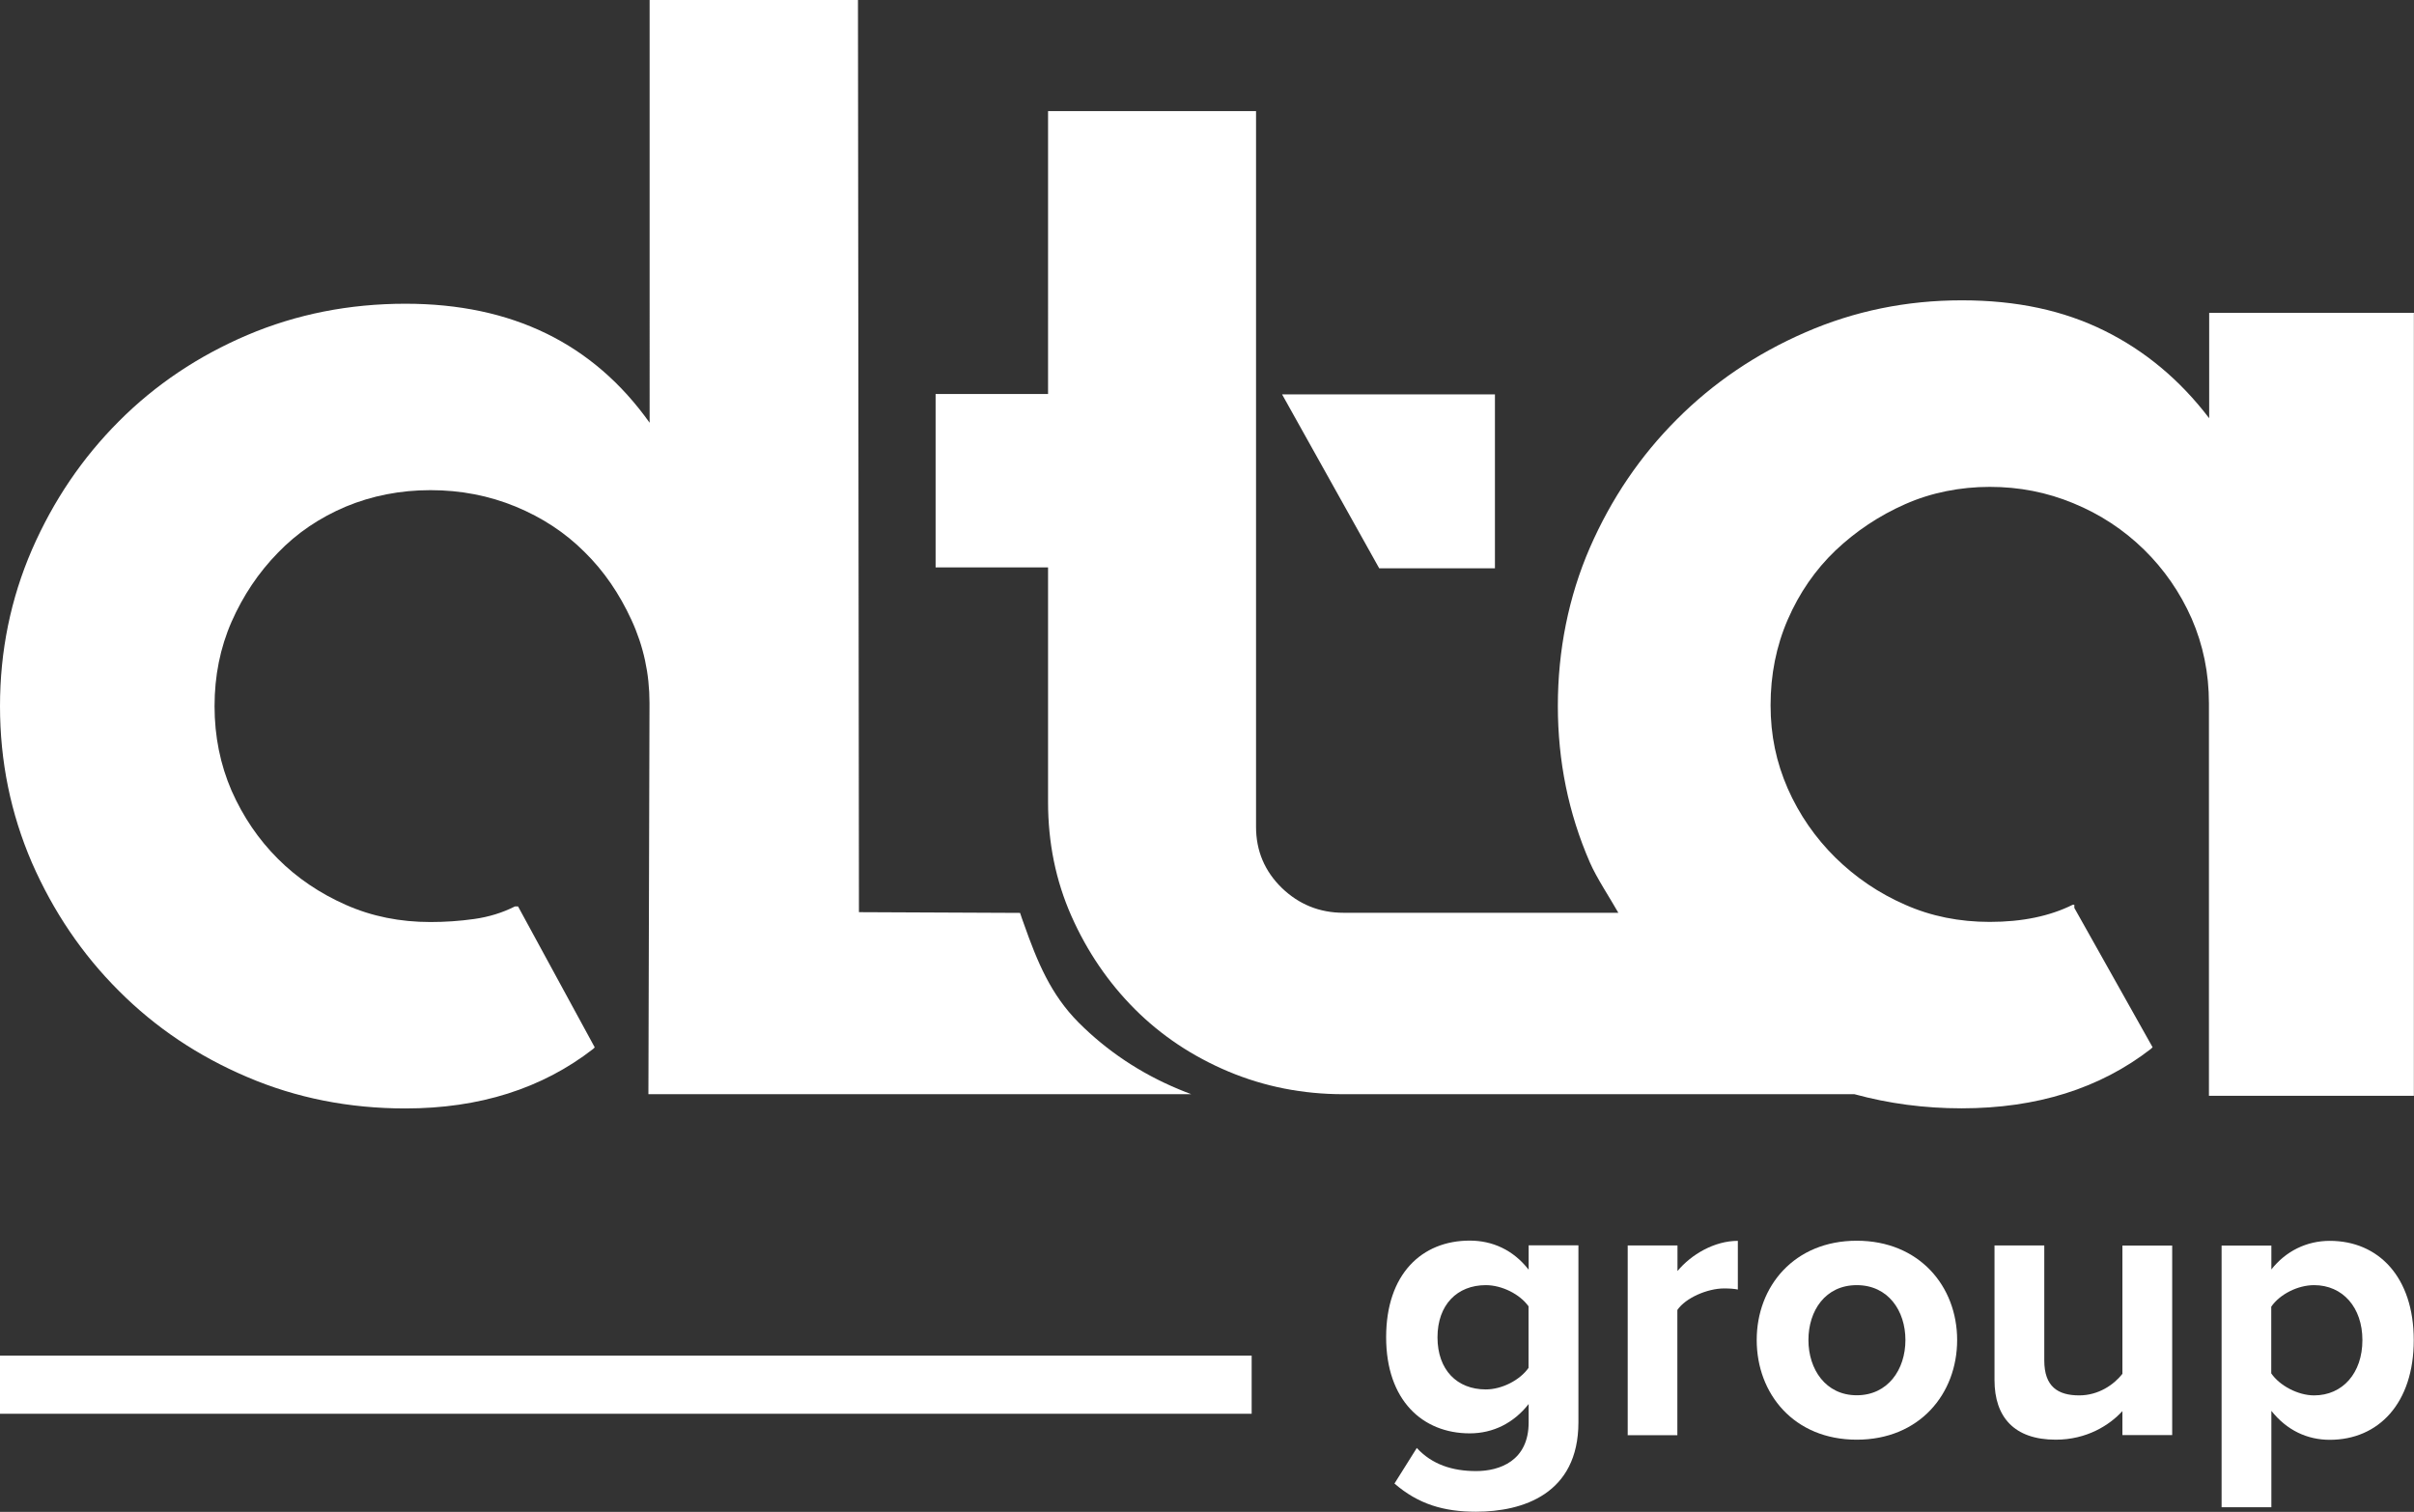 <svg xmlns="http://www.w3.org/2000/svg" id="b" viewBox="0 0 198.36 124.24"><rect x="0" y="0" width="198.36" height="124.24" fill="#333333" stroke="none"/><g id="c"><g id="d"><rect y="111.4" width="102.85" height="4.78" fill="#fff"></rect><path d="M114.58,121.92l1.84-2.93c1.25,1.36,2.93,1.9,4.87,1.9s4.32-.84,4.32-4v-1.51c-1.22,1.55-2.9,2.41-4.84,2.41-3.87,0-6.87-2.71-6.87-7.9s2.93-7.94,6.87-7.94c1.87,0,3.58.77,4.84,2.39v-2h4.09v14.54c0,5.9-4.58,7.35-8.42,7.35-2.64,0-4.74-.62-6.7-2.32ZM125.6,112.41v-5.06c-.71-1-2.19-1.74-3.51-1.74-2.35,0-3.97,1.61-3.97,4.29s1.61,4.28,3.97,4.28c1.33,0,2.81-.77,3.51-1.77h0Z" fill="#fff"></path><path d="M133.75,117.92v-15.57h4.09v2.1c1.13-1.36,3.03-2.48,4.96-2.48v4c-.29-.06-.65-.09-1.13-.09-1.36,0-3.16.77-3.84,1.77v10.29h-4.09,0Z" fill="#fff"></path><path d="M144.35,110.12c0-4.42,3.09-8.16,8.22-8.16s8.25,3.74,8.25,8.16-3.09,8.19-8.25,8.19-8.22-3.77-8.22-8.19ZM156.57,110.12c0-2.41-1.42-4.51-4-4.51s-3.97,2.1-3.97,4.51,1.42,4.54,3.97,4.54,4-2.1,4-4.54Z" fill="#fff"></path><path d="M174.4,117.92v-1.96c-1.06,1.16-2.93,2.35-5.48,2.35-3.42,0-5.03-1.87-5.03-4.9v-11.06h4.09v9.45c0,2.16,1.13,2.87,2.87,2.87,1.58,0,2.84-.87,3.55-1.77v-10.54h4.09v15.57h-4.09Z" fill="#fff"></path><path d="M186.64,115.93v7.93h-4.09v-21.5h4.09v1.96c1.19-1.51,2.9-2.35,4.8-2.35,4,0,6.9,2.97,6.9,8.16s-2.9,8.19-6.9,8.19c-1.84,0-3.52-.77-4.8-2.38h0ZM194.12,110.12c0-2.67-1.61-4.51-3.97-4.51-1.33,0-2.81.74-3.52,1.77v5.48c.68,1,2.19,1.81,3.52,1.81,2.35,0,3.97-1.84,3.97-4.54h0Z" fill="#fff"></path><path d="M53.28,89.92l.09-32.15c0-2.41-.49-4.67-1.48-6.82-.99-2.15-2.26-4.02-3.86-5.59-1.59-1.59-3.48-2.83-5.66-3.73-2.19-.9-4.52-1.35-7-1.35s-4.81.46-6.95,1.35c-2.15.91-4.01,2.16-5.59,3.8-1.59,1.63-2.85,3.51-3.8,5.66-.94,2.15-1.4,4.46-1.4,6.94s.47,4.8,1.4,6.95c.95,2.15,2.22,4.01,3.8,5.59,1.59,1.59,3.46,2.85,5.59,3.79,2.14.95,4.46,1.41,6.95,1.41,1.2,0,2.39-.08,3.6-.25,1.2-.17,2.31-.51,3.34-1.03h.26l6.3,11.58-.13.13c-4.2,3.26-9.35,4.89-15.43,4.89-4.63,0-8.97-.86-12.99-2.58-4.03-1.71-7.55-4.07-10.55-7.08-3.01-3-5.39-6.52-7.15-10.54C.88,66.85,0,62.57,0,58.03s.88-8.83,2.63-12.87c1.76-4.03,4.14-7.54,7.15-10.55,3-3.01,6.52-5.36,10.55-7.08,4.03-1.71,8.36-2.57,12.99-2.57,8.75,0,15.43,3.27,20.06,9.78V0h17.12l.08,74.96,13.24.06c.17.5.14.43.32.92,1.1,3.11,2.2,5.79,4.5,8.1,2.32,2.32,5.07,4.16,8.19,5.46.35.15.7.28,1.06.42h-44.61.02Z" fill="#fff"></path><polygon points="113.33 46.7 105.35 32.41 122.84 32.41 122.84 46.7 113.33 46.7" fill="#fff"></polygon><path d="M198.35,25.72v64.33h-16.84v-32.25c0-2.49-.48-4.81-1.42-6.97-.95-2.15-2.26-4.04-3.92-5.67-1.67-1.63-3.6-2.9-5.79-3.8-2.19-.91-4.47-1.35-6.88-1.35s-4.81.47-6.95,1.42c-2.15.95-4.05,2.22-5.73,3.81-1.66,1.59-2.97,3.49-3.92,5.68s-1.41,4.54-1.41,7.03.47,4.69,1.41,6.85c.95,2.15,2.26,4.04,3.92,5.68,1.67,1.64,3.58,2.93,5.73,3.87,2.14.95,4.46,1.41,6.95,1.41,2.66,0,4.93-.47,6.82-1.41h.13v.26l6.43,11.45-.13.13c-4.2,3.26-9.39,4.89-15.57,4.89-3.04,0-5.98-.39-8.8-1.16h-41.99c-3.34,0-6.48-.62-9.44-1.86-2.95-1.24-5.52-2.95-7.71-5.14-2.18-2.19-3.91-4.73-5.2-7.64-1.29-2.91-1.92-6.03-1.92-9.38v-19.27h-9.24v-14.25h9.24V9.13h17.09v58.82c0,1.97.71,3.64,2.11,5.01,1.41,1.36,3.1,2.05,5.08,2.05h22.58c-.66-1.17-1.8-2.89-2.34-4.14-1.76-4.04-2.63-8.32-2.63-12.87s.88-8.96,2.63-12.99c1.76-4.03,4.14-7.54,7.15-10.55,3-3.01,6.52-5.39,10.54-7.14,4.03-1.76,8.33-2.64,12.87-2.64s8.37.84,11.71,2.49c3.34,1.65,6.22,4.05,8.62,7.2v-8.66h16.84,0Z" fill="#fff"></path></g></g></svg>